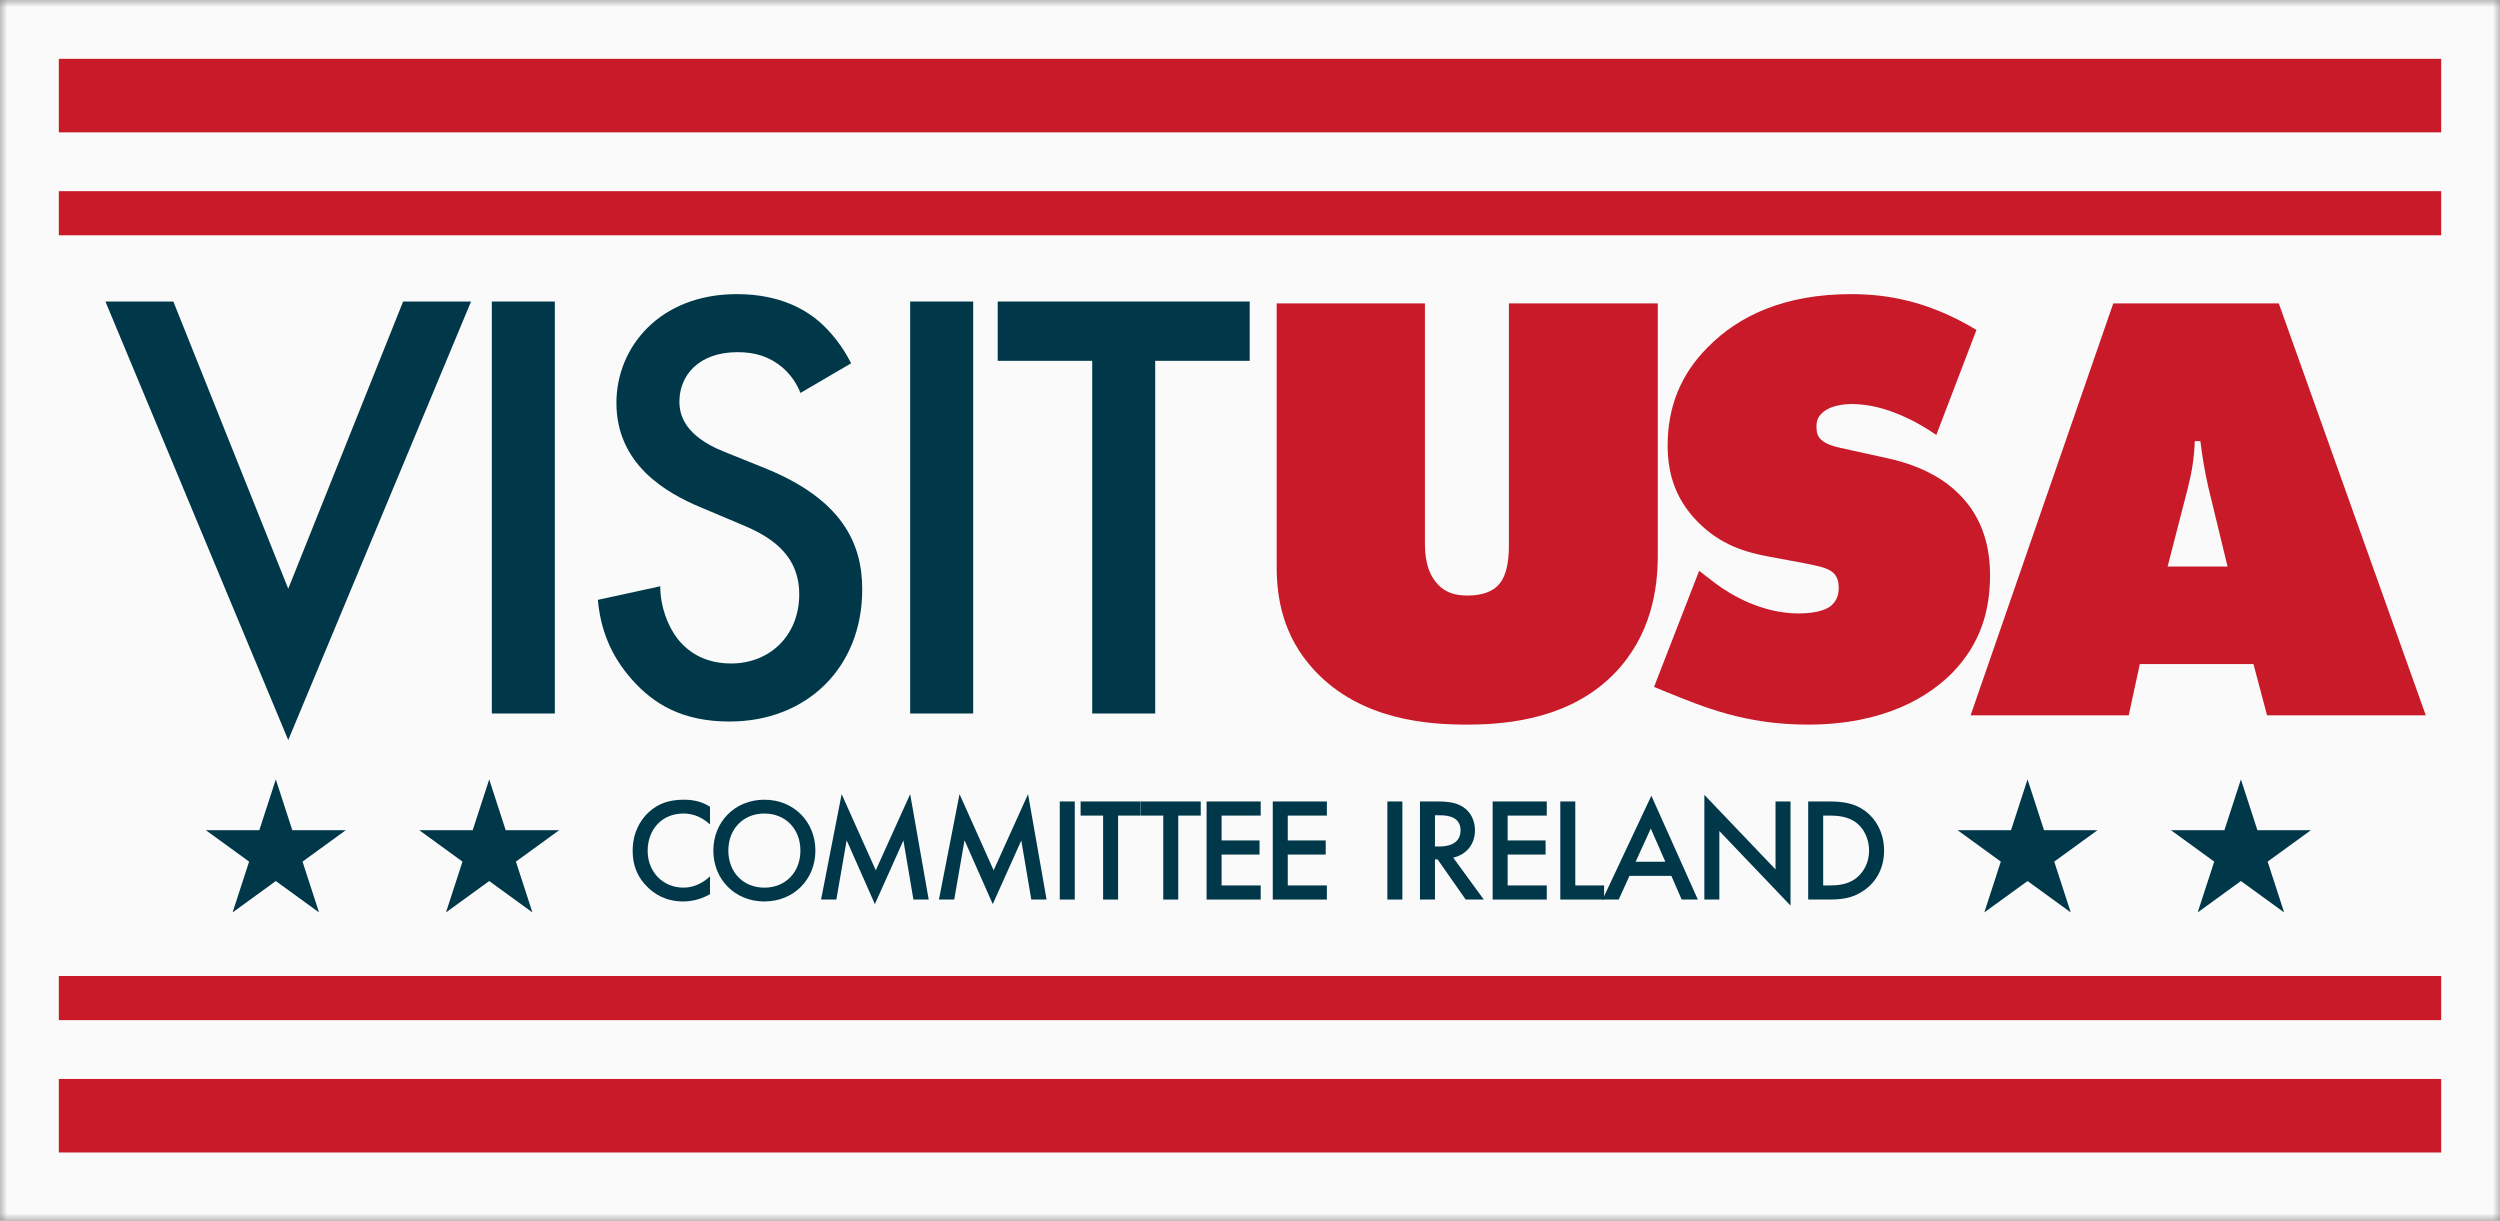 <svg width="170" height="83" viewBox="0 0 170 83" fill="none" xmlns="http://www.w3.org/2000/svg">
<rect x="0" y="0" width="170" height="83" fill="#808080" stroke="none"/>
<mask id="mask0" mask-type="alpha" maskUnits="userSpaceOnUse" x="0" y="0" width="170" height="83">
<rect width="170" height="83" fill="white"/>
</mask>
<g mask="url(#mask0)">
<rect opacity="0.96" width="170" height="83" fill="white"/>
<rect x="4" y="73.369" width="162" height="5" fill="#C81A28"/>
<rect x="4" y="66.369" width="162" height="3" fill="#C81A28"/>
<path d="M48.281 54.86C47.701 54.49 47.111 54.38 46.501 54.38C45.581 54.38 44.781 54.6 44.091 55.25C43.531 55.78 43.021 56.63 43.021 57.86C43.021 58.8 43.311 59.65 44.091 60.38C44.481 60.75 45.241 61.3 46.451 61.3C46.911 61.3 47.611 61.2 48.281 60.8V59.59C47.901 59.95 47.281 60.36 46.481 60.36C45.061 60.36 44.041 59.27 44.041 57.86C44.041 56.39 45.021 55.32 46.471 55.32C46.851 55.32 47.541 55.39 48.281 56.06V54.86Z" fill="#00384A"/>
<path d="M51.977 54.38C49.977 54.38 48.507 55.88 48.507 57.84C48.507 59.8 49.977 61.3 51.977 61.3C53.977 61.3 55.447 59.8 55.447 57.84C55.447 55.88 53.977 54.38 51.977 54.38ZM51.977 60.36C50.547 60.36 49.527 59.32 49.527 57.84C49.527 56.36 50.547 55.32 51.977 55.32C53.407 55.32 54.427 56.36 54.427 57.84C54.427 59.32 53.407 60.36 51.977 60.36Z" fill="#00384A"/>
<path d="M56.872 61.17L57.572 57.14L59.492 61.48L61.432 57.15L62.112 61.17H63.152L61.892 54L59.552 59.18L57.232 54L55.832 61.17H56.872Z" fill="#00384A"/>
<path d="M64.888 61.17L65.588 57.14L67.508 61.48L69.448 57.15L70.128 61.17H71.168L69.908 54L67.568 59.18L65.248 54L63.848 61.17H64.888Z" fill="#00384A"/>
<path d="M72.064 54.5V61.17H73.084V54.5H72.064Z" fill="#00384A"/>
<path d="M77.561 55.46V54.5H73.481V55.46H75.011V61.17H76.031V55.46H77.561Z" fill="#00384A"/>
<path d="M81.651 55.46V54.5H77.571V55.46H79.101V61.17H80.121V55.46H81.651Z" fill="#00384A"/>
<path d="M85.728 54.5H82.048V61.17H85.728V60.21H83.068V58.11H85.648V57.15H83.068V55.46H85.728V54.5Z" fill="#00384A"/>
<path d="M90.228 54.5H86.548V61.17H90.228V60.21H87.568V58.11H90.148V57.15H87.568V55.46H90.228V54.5Z" fill="#00384A"/>
<path d="M94.341 54.5V61.17H95.361V54.5H94.341Z" fill="#00384A"/>
<path d="M96.558 54.5V61.17H97.578V58.44H97.758L99.668 61.17H100.898L98.818 58.32C99.708 58.12 100.298 57.42 100.298 56.46C100.298 56.17 100.238 55.38 99.508 54.89C99.078 54.6 98.558 54.5 97.748 54.5H96.558ZM97.578 55.44H97.928C98.428 55.44 99.318 55.53 99.318 56.47C99.318 57.53 98.178 57.56 97.898 57.56H97.578V55.44Z" fill="#00384A"/>
<path d="M105.18 54.5H101.5V61.17H105.18V60.21H102.52V58.11H105.1V57.15H102.52V55.46H105.18V54.5Z" fill="#00384A"/>
<path d="M106.1 54.5V61.17H109.08V60.21H107.12V54.5H106.1Z" fill="#00384A"/>
<path d="M114.353 61.17H115.453L112.293 54.11L108.973 61.17H110.073L110.803 59.56H113.653L114.353 61.17ZM111.223 58.6L112.253 56.34L113.243 58.6H111.223Z" fill="#00384A"/>
<path d="M116.916 61.17V56.51L121.756 61.58V54.5H120.736V59.12L115.896 54.05V61.17H116.916Z" fill="#00384A"/>
<path d="M122.957 54.5V61.17H124.337C125.267 61.17 125.997 61.08 126.777 60.53C127.657 59.91 128.117 58.95 128.117 57.84C128.117 56.73 127.647 55.76 126.837 55.15C126.097 54.6 125.287 54.5 124.357 54.5H122.957ZM123.977 55.46H124.417C124.907 55.46 125.617 55.5 126.197 55.92C126.677 56.27 127.097 56.96 127.097 57.84C127.097 58.75 126.647 59.39 126.187 59.74C125.607 60.17 124.917 60.21 124.417 60.21H123.977V55.46Z" fill="#00384A"/>
<path d="M18.755 53L19.878 56.455H23.511L20.572 58.59L21.694 62.045L18.755 59.91L15.816 62.045L16.939 58.59L14 56.455H17.633L18.755 53Z" fill="#00384A"/>
<path d="M33.266 53L34.388 56.455H38.021L35.082 58.59L36.205 62.045L33.266 59.91L30.327 62.045L31.449 58.59L28.511 56.455H32.143L33.266 53Z" fill="#00384A"/>
<path d="M137.872 53L138.994 56.455H142.627L139.688 58.59L140.811 62.045L137.872 59.91L134.933 62.045L136.055 58.59L133.117 56.455H136.749L137.872 53Z" fill="#00384A"/>
<path d="M152.382 53L153.505 56.455H157.138L154.199 58.59L155.321 62.045L152.382 59.91L149.443 62.045L150.566 58.59L147.627 56.455H151.26L152.382 53Z" fill="#00384A"/>
<path d="M86.814 38.522C86.814 40.58 87.192 43.226 89.376 45.578C92.568 49.022 97.23 49.274 99.792 49.274C102.9 49.274 106.932 48.728 109.788 45.788C112.308 43.184 112.728 39.992 112.728 37.808V20.63H102.606V36.884C102.606 37.598 102.606 39.068 101.85 39.824C101.472 40.202 100.842 40.496 99.792 40.496C98.994 40.496 98.322 40.328 97.776 39.74C96.978 38.9 96.894 37.724 96.894 36.884V20.63H86.814V38.522Z" fill="#C81A28"/>
<path d="M134.399 22.436C130.997 20.378 128.099 20 125.873 20C121.421 20 118.271 21.428 116.129 23.612C114.281 25.46 113.399 27.686 113.399 30.29C113.399 32.306 113.987 33.986 115.415 35.456C116.969 37.052 118.691 37.556 120.287 37.85L122.765 38.312C123.815 38.522 124.361 38.648 124.697 38.984C124.991 39.278 125.033 39.698 125.033 39.95C125.033 40.37 124.949 40.832 124.487 41.21C124.277 41.378 123.689 41.714 122.303 41.714C119.825 41.714 117.683 40.454 116.633 39.656L115.541 38.816L112.475 46.712L113.399 47.09C115.793 48.056 118.649 49.274 122.933 49.274C128.183 49.274 131.207 47.342 132.803 45.704C134.693 43.73 135.323 41.504 135.323 39.11C135.323 37.43 134.945 35.288 133.181 33.566C132.341 32.726 130.871 31.718 128.393 31.172L125.159 30.458C123.605 30.122 123.521 29.576 123.521 28.988C123.521 28.568 123.647 28.274 124.025 27.98C124.571 27.56 125.411 27.476 125.957 27.476C128.225 27.476 130.451 28.736 131.669 29.576L134.399 22.436Z" fill="#C81A28"/>
<path d="M153.236 45.158L154.16 48.644H164.954L154.958 20.63H143.702L134 48.644H144.752L145.508 45.158H153.236ZM150.17 33.146L151.472 38.522H147.398L148.784 33.146C149.036 32.138 149.204 31.172 149.246 29.996H149.624C149.75 31.004 149.918 32.054 150.17 33.146Z" fill="#C81A28"/>
<path d="M7.168 20.504L19.6 50.324L32.032 20.504H27.412L19.6 40.034L11.788 20.504H7.168Z" fill="#00384A"/>
<path d="M33.444 20.504V48.518H37.728V20.504H33.444Z" fill="#00384A"/>
<path d="M57.876 24.704C57.288 23.528 56.49 22.562 55.734 21.89C54.852 21.134 53.13 20 50.106 20C44.856 20 41.916 23.612 41.916 27.392C41.916 31.592 45.318 33.524 47.628 34.49L50.316 35.624C52.164 36.38 54.348 37.556 54.348 40.412C54.348 43.226 52.332 45.116 49.728 45.116C48.048 45.116 46.872 44.444 46.074 43.436C45.402 42.554 44.898 41.252 44.898 39.866L40.656 40.79C40.824 42.722 41.496 44.57 43.008 46.25C44.436 47.846 46.368 49.064 49.602 49.064C54.852 49.064 58.632 45.41 58.632 40.076C58.632 36.884 57.204 33.944 52.038 31.844L49.224 30.71C46.494 29.618 46.2 28.148 46.2 27.308C46.2 25.502 47.544 23.948 50.148 23.948C51.366 23.948 52.29 24.242 53.172 24.956C53.802 25.502 54.18 26.09 54.432 26.72L57.876 24.704Z" fill="#00384A"/>
<path d="M61.892 20.504V48.518H66.176V20.504H61.892Z" fill="#00384A"/>
<path d="M84.98 24.536V20.504H67.844V24.536H74.27V48.518H78.554V24.536H84.98Z" fill="#00384A"/>
<rect x="4" y="13" width="162" height="3" fill="#C81A28"/>
<rect x="4" y="4" width="162" height="5" fill="#C81A28"/>
</g>
</svg>
